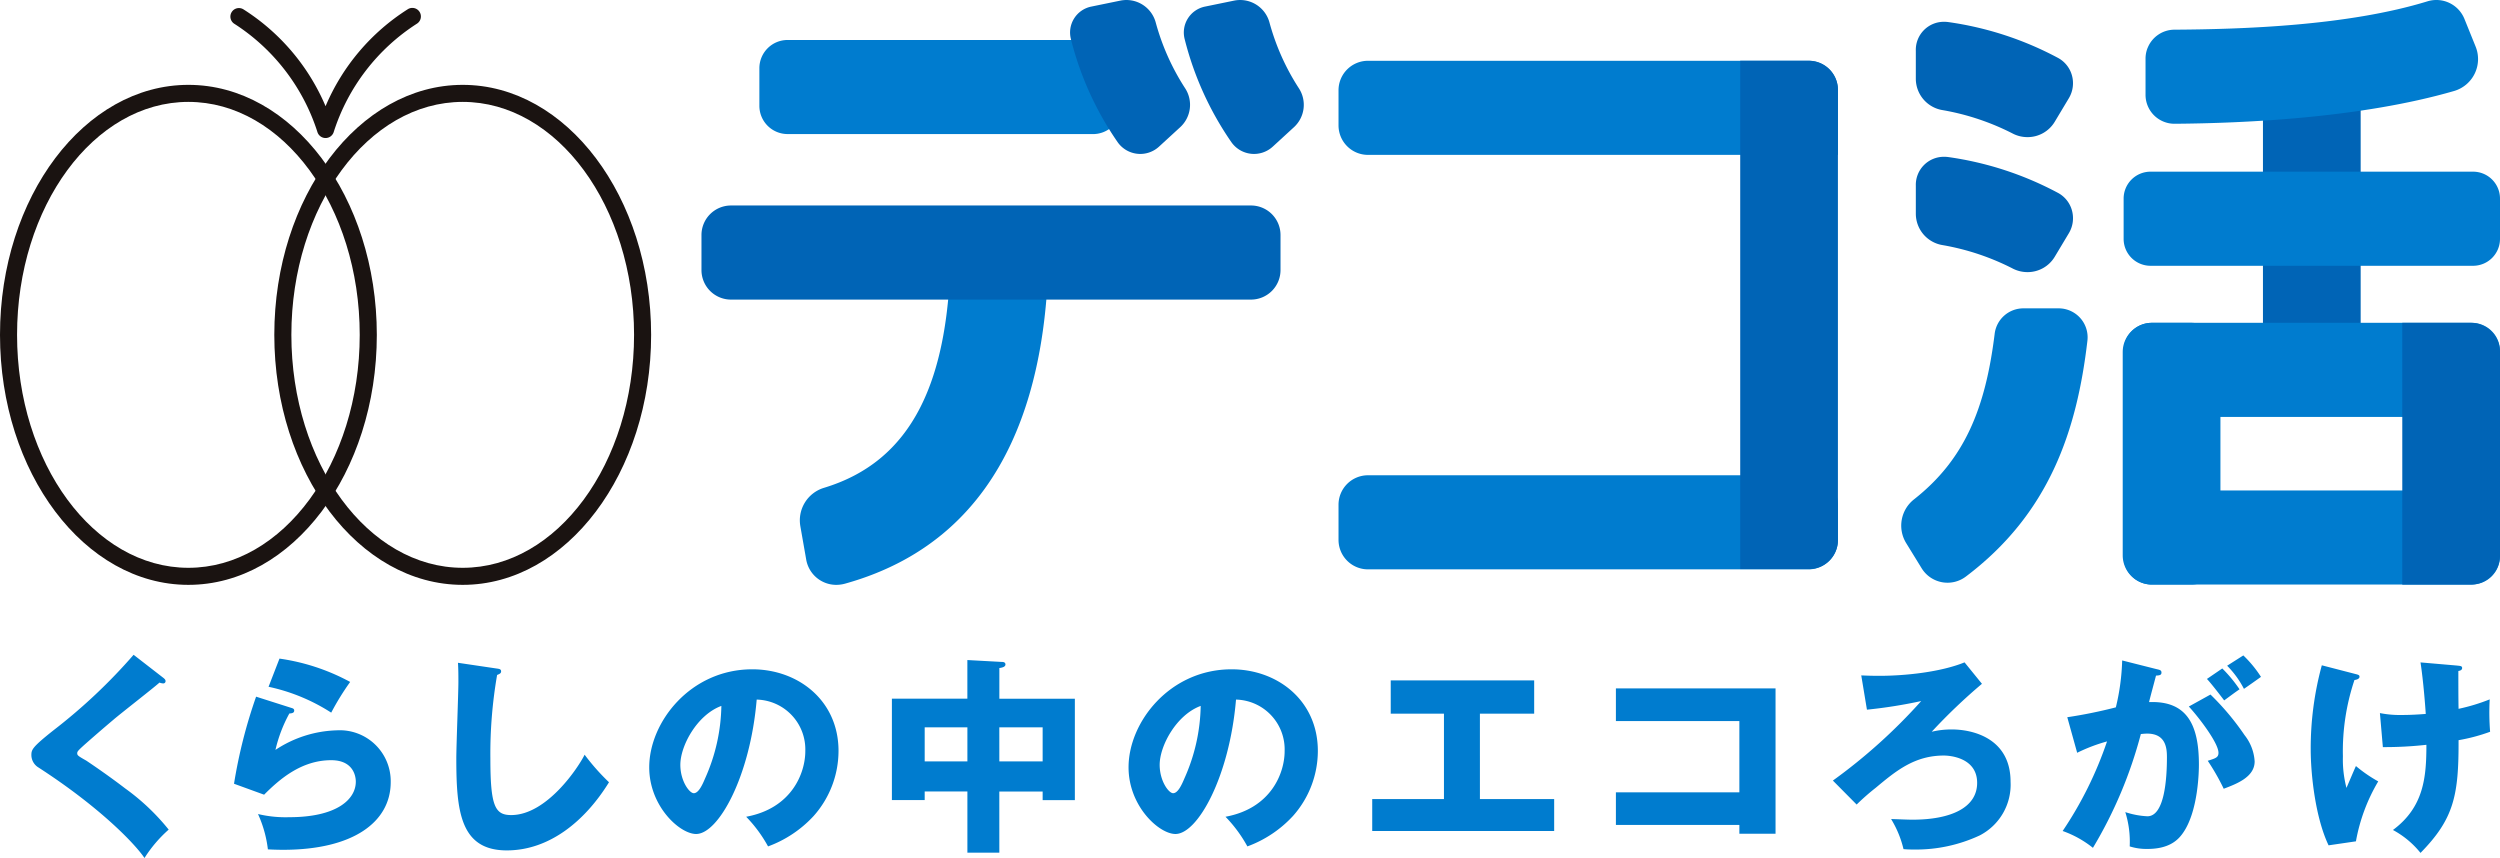 <svg xmlns="http://www.w3.org/2000/svg" width="360" height="123.546"><defs><clipPath id="a"><path fill="none" d="M0 0h360v123.546H0z"/></clipPath></defs><g clip-path="url(#a)"><path d="M23.54 97.624c.183.152.3.273.3.455a.324.324 0 01-.365.334 1.856 1.856 0 01-.514-.121c-.6.574-5.543 4.422-6.571 5.3a258.061 258.061 0 00-4.211 3.636c-.969.879-1.059 1-1.059 1.241 0 .3.121.394 1.3 1.059.092.062 2.877 1.91 5.6 4a31.886 31.886 0 016.27 5.936 18.994 18.994 0 00-3.484 4.088c-1.324-1.975-6.324-7.246-15.256-13.028a2.106 2.106 0 01-1.031-1.786c0-.787.124-1.151 3.18-3.573a80 80 0 0011.54-10.875zm18.371 4.301c.213.062.455.121.455.394 0 .365-.365.4-.7.424a20.411 20.411 0 00-2 5.242 16.768 16.768 0 018.843-2.818 7.338 7.338 0 017.754 7.45c0 5.784-5.451 9.754-15.476 9.754-.877 0-1.635-.03-2.211-.062a17.068 17.068 0 00-1.424-5.088 17.086 17.086 0 004.484.456c6.874 0 9.6-2.576 9.6-5.119 0-.879-.424-3.09-3.545-3.09-4.329 0-7.48 2.786-9.66 4.967l-4.332-1.576a72.39 72.39 0 013.18-12.538zm-1.666-7.085a30.136 30.136 0 0110.178 3.36 38.2 38.2 0 00-2.728 4.421 27.081 27.081 0 00-9.023-3.725zm31.214 1.418c.452.062.7.092.7.424 0 .273-.213.365-.576.514a66.334 66.334 0 00-.969 12.026c0 6.874.665 8.147 3 8.147 5.181 0 9.754-7 10.571-8.691a31.462 31.462 0 003.511 3.967c-3.452 5.6-8.6 9.812-14.718 9.812-6.725 0-7.269-5.694-7.269-13.265 0-1.759.3-9.419.3-10.964 0-.88 0-1.908-.062-2.787zm35.996 21.353c6.571-1.211 8.509-6.3 8.509-9.451a7.175 7.175 0 00-7-7.419c-.938 11.085-5.511 19.353-8.722 19.353-2.362 0-6.753-4-6.753-9.6 0-6.512 5.936-14.113 14.838-14.113 6.635 0 12.42 4.514 12.42 11.751a14.112 14.112 0 01-3.574 9.36 16.8 16.8 0 01-6.573 4.391 19.675 19.675 0 00-3.15-4.27m-9.481-7.481c0 2.332 1.3 4.09 1.938 4.09.728 0 1.3-1.365 1.636-2.152a26.486 26.486 0 002.334-10.419c-3.515 1.3-5.908 5.756-5.908 8.481m45.936 12.655h-4.6v-8.815h-6.149v1.241h-4.723v-14.6h10.868v-5.566l5 .273c.152 0 .483.03.483.362s-.424.455-.877.516v4.422h10.872v14.6h-4.638v-1.241h-6.24zm-4.6-18.052h-6.149v4.907h6.149zm4.6 4.907h6.236v-4.907h-6.239zm32.573 7.969c6.571-1.211 8.509-6.3 8.509-9.451a7.175 7.175 0 00-7-7.419c-.938 11.085-5.511 19.353-8.722 19.353-2.362 0-6.753-4-6.753-9.6 0-6.512 5.936-14.113 14.838-14.113 6.635 0 12.42 4.514 12.42 11.751a14.114 14.114 0 01-3.573 9.36 16.809 16.809 0 01-6.574 4.391 19.676 19.676 0 00-3.15-4.27m-9.481-7.481c0 2.332 1.3 4.09 1.938 4.09.728 0 1.3-1.365 1.636-2.152a26.486 26.486 0 002.334-10.419c-3.515 1.3-5.908 5.756-5.908 8.481m46.116 4.934H223.8v4.6h-26.2v-4.6h10.329v-12.3h-7.664v-4.784h20.656v4.784h-7.815zm19.582 3.725v-4.694h17.779v-10.266H232.69v-4.7h22.988v20.929h-5.209v-1.273zm52.711-20.323a82.113 82.113 0 00-7.236 6.905 12.062 12.062 0 012.907-.332c2.967 0 8.45 1.241 8.45 7.54a8.226 8.226 0 01-4.453 7.725 21.731 21.731 0 01-9.419 2.028c-.759 0-1.183-.03-1.545-.061a14.843 14.843 0 00-1.786-4.33c1.18.029 2.3.091 3.09.091 5.512 0 9.3-1.728 9.3-5.3 0-3.636-3.935-3.936-4.784-3.936-4.239 0-6.905 2.211-9.844 4.663a33.1 33.1 0 00-2.725 2.394l-3.422-3.453a79.038 79.038 0 0012.72-11.45 70.331 70.331 0 01-7.815 1.242l-.818-4.936c.7.03 1.483.062 2.574.062 3.786 0 8.874-.545 12.3-1.939zm25.124-2.118c.545.121.727.179.727.514 0 .394-.393.394-.787.424-.152.6-.848 3.15-1 3.815 5.36-.211 7.178 3.121 7.178 8.995 0 .486 0 6.967-2.515 10.147-.665.848-1.938 2-4.877 2a7.854 7.854 0 01-2.573-.365 14.251 14.251 0 00-.635-4.936 11.843 11.843 0 003.18.6c2.483 0 2.815-5.451 2.815-8.479 0-1.213-.091-3.425-2.846-3.425-.3 0-.606.031-.91.062a62.886 62.886 0 01-6.9 16.386 14.87 14.87 0 00-4.36-2.424 54.069 54.069 0 006.391-12.9 24.013 24.013 0 00-4.3 1.637l-1.424-5.121a68.868 68.868 0 006.994-1.422 32.2 32.2 0 00.91-6.754zm7.784 3.664a37.569 37.569 0 014.908 5.845 6.724 6.724 0 011.452 3.787c0 2.27-2.635 3.239-4.453 3.935a32.729 32.729 0 00-2.3-4.028c1.151-.363 1.544-.483 1.544-1.15 0-1.455-2.969-5.27-4.27-6.663zm1.7-3.756a19.7 19.7 0 012.483 3c-.7.483-.848.6-2.211 1.6-.3-.394-1.818-2.394-2.483-3.09zm3.029-1.877a16.752 16.752 0 012.543 3.088 143.71 143.71 0 01-2.453 1.727 13.522 13.522 0 00-2.421-3.332zm16.216 2.694c.362.092.515.152.515.365 0 .362-.515.452-.728.483a32.258 32.258 0 00-1.663 10.995 16.216 16.216 0 00.514 4.542c.211-.486 1.149-2.7 1.362-3.149a20.225 20.225 0 003.211 2.211 25.769 25.769 0 00-3.211 8.63l-3.938.576c-1.908-4-2.574-10.206-2.574-13.841a45.511 45.511 0 011.6-12.084zm14.476-1.242c.576.062.818.062.818.365s-.332.394-.545.424c0 1.725 0 3.785.03 5.45a27.569 27.569 0 004.484-1.362 35.08 35.08 0 00.059 4.663 26.013 26.013 0 01-4.543 1.213c.031 7.965-.665 11.327-5.48 16.232a12.99 12.99 0 00-3.969-3.3c4.453-3.3 4.818-7.6 4.818-12.266a54.4 54.4 0 01-6.27.332l-.424-4.9a14.791 14.791 0 003.211.273c.3 0 1.514 0 3.39-.152-.058-.939-.331-4.635-.755-7.419z" fill="#007ccf"/><path d="M46.881 19.877a1.229 1.229 0 01-1.158-.819A29.046 29.046 0 0033.696 3.394a1.229 1.229 0 011.362-2.045 30.709 30.709 0 0111.823 13.945A30.709 30.709 0 0158.696 1.346a1.23 1.23 0 111.365 2.048 29.049 29.049 0 00-12.022 15.664 1.229 1.229 0 01-1.158.819" fill="#1a1311"/><path d="M27.131 84.22C12.171 84.22 0 68.07 0 48.219s12.171-36 27.131-36 27.131 16.15 27.131 36-12.17 36-27.131 36m0-69.547c-13.605 0-24.674 15.049-24.674 33.546s11.068 33.546 24.674 33.546S51.8 66.715 51.8 48.219 40.737 14.673 27.131 14.673" fill="#1a1311"/><path d="M66.631 84.22c-14.96 0-27.131-16.15-27.131-36s12.171-36 27.131-36 27.131 16.15 27.131 36-12.17 36-27.131 36m0-69.547c-13.605 0-24.674 15.049-24.674 33.546s11.068 33.545 24.674 33.545 24.674-15.049 24.674-33.545-11.068-33.546-24.674-33.546" fill="#1a1311"/><path d="M325.865 53.595V8.189a4.209 4.209 0 014.209-4.21h5.653a4.208 4.208 0 014.209 4.209v45.407a4.209 4.209 0 01-4.209 4.209h-5.653a4.209 4.209 0 01-4.209-4.209" fill="#0064b6"/><path d="M157.397 19.304h-43.983a4.064 4.064 0 01-4.064-4.064V9.818a4.064 4.064 0 014.064-4.06h43.983a4.064 4.064 0 014.064 4.064v5.422a4.064 4.064 0 01-4.064 4.064m162.345 31.388v29.272a4.209 4.209 0 01-4.209 4.209h-5.653a4.209 4.209 0 01-4.209-4.209V50.696a4.209 4.209 0 014.209-4.209h5.653a4.209 4.209 0 014.209 4.209" fill="#007ccf"/><path d="M355.937 84.176h-46.074a4.063 4.063 0 01-4.062-4.062v-5.425a4.063 4.063 0 014.062-4.063h46.074A4.064 4.064 0 01360 74.689v5.42a4.063 4.063 0 01-4.063 4.062m0-24.134h-46.074a4.063 4.063 0 01-4.062-4.062V50.55a4.063 4.063 0 014.062-4.063h46.074A4.064 4.064 0 01360 50.55v5.425a4.063 4.063 0 01-4.063 4.062m-95.522 21.951h-63.422a4.246 4.246 0 01-4.246-4.247v-5.056a4.246 4.246 0 014.246-4.247h63.425a4.247 4.247 0 014.247 4.247v5.056a4.247 4.247 0 01-4.247 4.247m4.244-59.685h-67.669a4.246 4.246 0 01-4.246-4.247V13a4.246 4.246 0 014.246-4.247h63.425A4.247 4.247 0 01264.665 13zm91.462 15.97h-46.446a3.876 3.876 0 01-3.876-3.876v-5.8a3.876 3.876 0 013.876-3.876h46.446A3.876 3.876 0 01360 28.597v5.8a3.876 3.876 0 01-3.876 3.876M120.427 84.22a4.389 4.389 0 01-4.347-3.721l-.829-4.719a4.893 4.893 0 013.393-5.53c12.497-3.786 18.262-14.976 18.262-35.47a1.313 1.313 0 011.276-1.313h11.483a1.323 1.323 0 011.35 1.3c0 18.868-4.733 42.413-29.317 49.276a4.711 4.711 0 01-1.271.177" fill="#007ccf"/><path d="M180.144 43.142h-74.881a4.251 4.251 0 01-4.251-4.251v-5.049a4.251 4.251 0 014.251-4.251h74.881a4.251 4.251 0 014.25 4.251v5.048a4.251 4.251 0 01-4.25 4.251M160.966 20.51a45.563 45.563 0 01-6.739-14.821 3.807 3.807 0 012.9-4.736l4.2-.863a4.375 4.375 0 015.081 3.089 33.578 33.578 0 004.221 9.486 4.369 4.369 0 01-.676 5.647l-3.051 2.8a3.985 3.985 0 01-5.934-.6m16.377-.002a45.563 45.563 0 01-6.739-14.821 3.807 3.807 0 012.9-4.736l4.2-.863a4.375 4.375 0 015.081 3.089 33.579 33.579 0 004.221 9.486 4.369 4.369 0 01-.676 5.647l-3.051 2.8a3.985 3.985 0 01-5.934-.6m114.607-.766a4.6 4.6 0 01-2.062-.484 35.43 35.43 0 00-10.124-3.4 4.585 4.585 0 01-3.89-4.531V7.318a4.04 4.04 0 014.081-4.179 4.4 4.4 0 01.575.037 47.447 47.447 0 0115.73 5.115 4.1 4.1 0 012.088 2.545 4.2 4.2 0 01-.433 3.3l-2.031 3.388a4.547 4.547 0 01-3.934 2.222m0 19.439a4.616 4.616 0 01-2.062-.484 35.4 35.4 0 00-10.124-3.4 4.585 4.585 0 01-3.889-4.531v-4.013a4.04 4.04 0 014.081-4.179 4.558 4.558 0 01.575.036 47.475 47.475 0 0115.73 5.116 4.1 4.1 0 012.088 2.545 4.2 4.2 0 01-.433 3.3l-2.031 3.388a4.547 4.547 0 01-3.934 2.222" fill="#0064b6"/><path d="M287.233 48.059c-1.332 10.8-4.344 18.129-11.605 23.842a4.806 4.806 0 00-1.143 6.3l2.229 3.624a4.375 4.375 0 006.35 1.215c12.018-9.051 16.01-20.993 17.525-33.985a4.172 4.172 0 00-4.144-4.653h-5.076a4.17 4.17 0 00-4.137 3.66" fill="#007ccf"/><path d="M360 50.696v29.272a4.209 4.209 0 01-4.209 4.213h-9.862V46.487h9.862A4.209 4.209 0 01360 50.696" fill="#0064b6"/><path d="M309.269 6.874a4.174 4.174 0 013.839-2.6c9.737-.06 24.95-.544 36.466-4.088a4.362 4.362 0 015.312 2.554l1.6 3.96a4.788 4.788 0 01-3.087 6.4c-13.461 3.909-30.315 4.646-40.242 4.722a4.167 4.167 0 01-4.2-4.169V8.447a4.154 4.154 0 01.307-1.573" fill="#007ccf"/><path d="M250.591 81.95V8.75h9.9a4.168 4.168 0 014.169 4.169v64.862a4.169 4.169 0 01-4.169 4.169z" fill="#0064b6"/></g></svg>